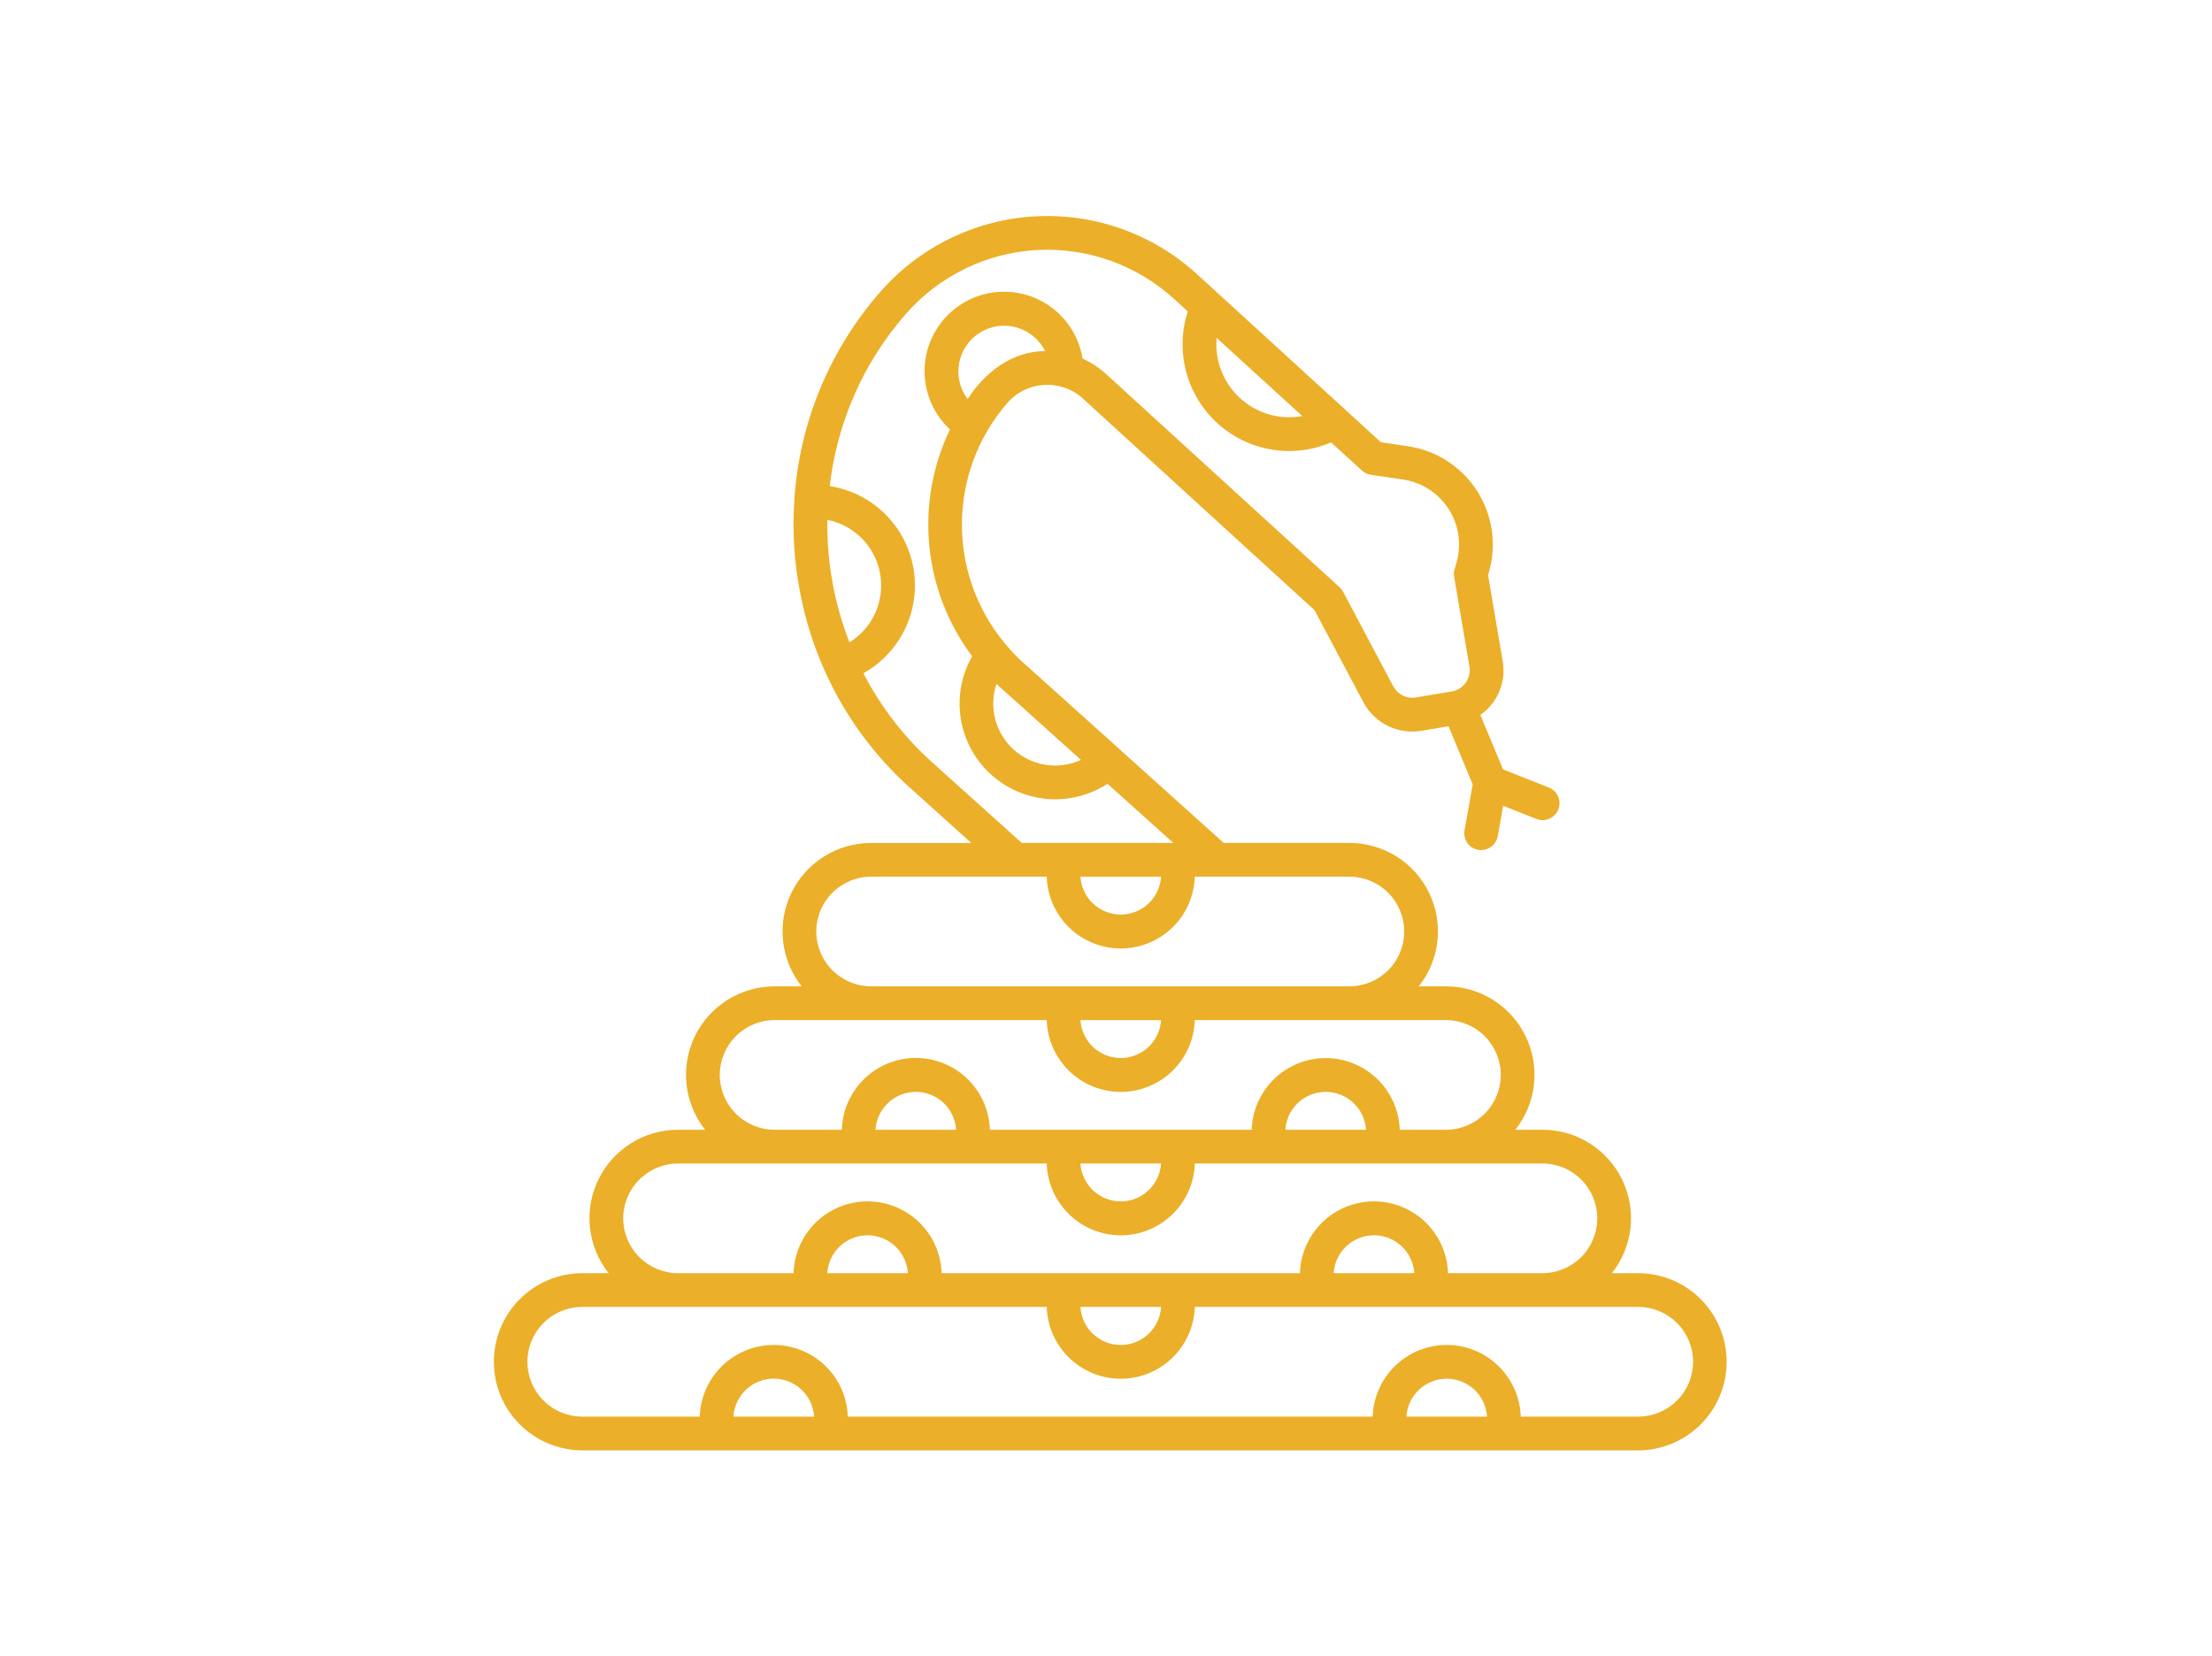 <svg width="215" height="161" viewBox="0 0 215 161" fill="none" xmlns="http://www.w3.org/2000/svg">
<path d="M159.301 123.775H156.669C157.675 122.507 158.302 120.982 158.479 119.374C158.656 117.766 158.376 116.141 157.671 114.685C156.966 113.229 155.865 112.001 154.494 111.143C153.123 110.284 151.537 109.83 149.919 109.832H147.288C148.293 108.565 148.92 107.039 149.097 105.431C149.274 103.823 148.994 102.198 148.289 100.742C147.585 99.286 146.483 98.058 145.112 97.2C143.741 96.342 142.155 95.887 140.538 95.889H137.904C138.909 94.622 139.536 93.097 139.714 91.489C139.891 89.881 139.611 88.255 138.906 86.799C138.201 85.343 137.1 84.115 135.728 83.257C134.357 82.399 132.772 81.945 131.154 81.947H118.946L108.872 72.889C108.857 72.875 108.846 72.858 108.831 72.844L99.439 64.406C98.834 63.863 98.269 63.276 97.751 62.649C95.372 59.827 93.914 56.345 93.573 52.67C93.232 48.995 94.025 45.304 95.844 42.093C96.434 41.05 97.129 40.069 97.918 39.168C98.563 38.427 99.409 37.887 100.352 37.613C101.296 37.339 102.299 37.343 103.24 37.624C104.052 37.849 104.792 38.279 105.39 38.872L127.773 59.324L132.504 68.25C133.032 69.251 133.862 70.06 134.877 70.562C135.891 71.064 137.038 71.233 138.154 71.044L140.793 70.604L143.142 76.254L142.347 80.715C142.309 80.927 142.314 81.144 142.36 81.355C142.406 81.565 142.493 81.765 142.617 81.942C142.74 82.118 142.897 82.269 143.078 82.385C143.26 82.501 143.462 82.58 143.675 82.618C143.77 82.635 143.867 82.643 143.964 82.643C144.349 82.643 144.722 82.507 145.016 82.26C145.311 82.012 145.51 81.669 145.578 81.29L146.105 78.334L149.334 79.615C149.739 79.776 150.191 79.769 150.59 79.596C150.99 79.423 151.304 79.099 151.464 78.695C151.625 78.29 151.618 77.838 151.445 77.439C151.273 77.039 150.948 76.725 150.544 76.564L146.09 74.798L143.888 69.503C144.713 68.926 145.355 68.125 145.739 67.195C146.123 66.264 146.232 65.244 146.055 64.253L144.636 55.904L144.687 55.728C145.087 54.397 145.196 52.996 145.005 51.619C144.815 50.242 144.33 48.923 143.583 47.751C142.837 46.578 141.846 45.581 140.679 44.826C139.513 44.071 138.197 43.577 136.821 43.377L134.215 42.991L130.773 39.843L130.769 39.837L116.331 26.643C114.211 24.705 111.725 23.211 109.02 22.248C106.314 21.285 103.443 20.872 100.575 21.035C97.708 21.197 94.902 21.931 92.322 23.194C89.743 24.456 87.442 26.222 85.554 28.387C80.605 34.038 77.668 41.171 77.203 48.669C77.004 51.673 77.197 54.69 77.775 57.645C78.284 60.292 79.102 62.87 80.212 65.326C82.148 69.621 84.96 73.463 88.468 76.606L94.407 81.95H84.671C83.053 81.948 81.468 82.402 80.097 83.26C78.725 84.118 77.624 85.346 76.919 86.802C76.214 88.258 75.934 89.883 76.112 91.491C76.289 93.099 76.916 94.625 77.921 95.892H75.287C73.669 95.891 72.084 96.345 70.714 97.203C69.343 98.061 68.242 99.289 67.537 100.744C66.832 102.2 66.552 103.825 66.729 105.432C66.906 107.04 67.532 108.565 68.536 109.832H65.906C64.288 109.83 62.703 110.284 61.331 111.143C59.96 112.001 58.859 113.229 58.154 114.685C57.449 116.141 57.169 117.766 57.346 119.374C57.523 120.982 58.151 122.507 59.156 123.775H56.523C54.255 123.799 52.087 124.716 50.491 126.329C48.895 127.942 48 130.119 48 132.388C48 134.656 48.895 136.833 50.491 138.446C52.087 140.059 54.255 140.976 56.523 141H159.301C161.57 140.976 163.737 140.059 165.333 138.446C166.929 136.833 167.824 134.656 167.824 132.388C167.824 130.119 166.929 127.942 165.333 126.329C163.737 124.716 161.57 123.799 159.301 123.775ZM112.854 85.23C112.792 86.227 112.352 87.164 111.624 87.848C110.896 88.533 109.934 88.914 108.935 88.914C107.936 88.914 106.974 88.533 106.246 87.848C105.518 87.164 105.078 86.227 105.016 85.23H112.854ZM96.854 66.486C96.982 66.606 97.112 66.727 97.244 66.846L105.068 73.878C104 74.367 102.812 74.533 101.651 74.355C100.49 74.178 99.406 73.664 98.533 72.879C97.66 72.093 97.036 71.069 96.737 69.932C96.439 68.796 96.48 67.598 96.854 66.484V66.486ZM94.049 38.795C93.676 38.301 93.41 37.734 93.268 37.132C93.126 36.529 93.112 35.904 93.226 35.295C93.34 34.687 93.579 34.108 93.929 33.598C94.279 33.087 94.732 32.655 95.258 32.329C95.785 32.004 96.373 31.791 96.987 31.706C97.6 31.621 98.224 31.664 98.819 31.834C99.415 32.004 99.968 32.296 100.444 32.692C100.92 33.087 101.308 33.578 101.584 34.133C98.39 34.134 95.716 36.201 94.049 38.795ZM118.252 32.848L126.305 40.2L126.581 40.452C125.559 40.637 124.51 40.596 123.506 40.331C122.503 40.066 121.569 39.584 120.773 38.919C119.976 38.253 119.334 37.422 118.894 36.481C118.454 35.541 118.225 34.516 118.225 33.478C118.225 33.266 118.234 33.055 118.252 32.848ZM82.566 62.45C81.083 58.656 80.353 54.609 80.417 50.536C81.697 50.793 82.87 51.428 83.784 52.36C84.699 53.292 85.312 54.477 85.543 55.762C85.775 57.047 85.615 58.372 85.084 59.564C84.553 60.757 83.676 61.763 82.566 62.45ZM90.662 74.165C87.904 71.695 85.62 68.742 83.92 65.453C85.697 64.46 87.119 62.938 87.989 61.098C88.859 59.258 89.133 57.192 88.773 55.189C88.413 53.186 87.437 51.345 85.981 49.923C84.525 48.501 82.661 47.569 80.65 47.257C81.353 41.065 83.926 35.235 88.027 30.544C89.627 28.709 91.577 27.212 93.764 26.141C95.95 25.07 98.329 24.448 100.759 24.31C103.19 24.172 105.624 24.521 107.917 25.337C110.211 26.153 112.318 27.419 114.116 29.061L115.45 30.28C115.113 31.312 114.942 32.392 114.943 33.477C114.941 35.192 115.365 36.881 116.177 38.392C116.989 39.903 118.163 41.188 119.594 42.133C121.025 43.078 122.669 43.653 124.377 43.806C126.085 43.959 127.805 43.685 129.381 43.01L132.372 45.744C132.614 45.964 132.916 46.107 133.239 46.155L136.349 46.616C137.259 46.748 138.13 47.075 138.902 47.575C139.674 48.075 140.329 48.736 140.822 49.513C141.315 50.289 141.634 51.163 141.758 52.075C141.882 52.986 141.808 53.913 141.54 54.794L141.38 55.347C141.312 55.583 141.299 55.832 141.34 56.075L142.822 64.802C142.869 65.074 142.861 65.352 142.8 65.621C142.738 65.891 142.624 66.145 142.464 66.37C142.304 66.595 142.101 66.786 141.867 66.933C141.633 67.079 141.372 67.178 141.1 67.223L137.625 67.803C137.188 67.877 136.74 67.811 136.343 67.616C135.946 67.42 135.621 67.104 135.414 66.713L130.547 57.535C130.459 57.368 130.343 57.218 130.204 57.091L107.607 36.453C106.904 35.796 106.098 35.257 105.221 34.859C105.026 33.644 104.543 32.493 103.812 31.502C103.082 30.512 102.126 29.71 101.023 29.163C99.92 28.617 98.703 28.342 97.472 28.361C96.241 28.38 95.033 28.692 93.948 29.273C92.862 29.853 91.931 30.684 91.232 31.697C90.533 32.71 90.086 33.876 89.928 35.096C89.77 36.317 89.906 37.557 90.324 38.715C90.743 39.873 91.431 40.913 92.333 41.751C90.641 45.272 89.947 49.19 90.328 53.078C90.708 56.966 92.147 60.675 94.49 63.801C93.457 65.613 93.064 67.719 93.372 69.782C93.681 71.844 94.674 73.743 96.192 75.173C97.71 76.603 99.664 77.481 101.742 77.667C103.819 77.852 105.898 77.334 107.645 76.195L114.044 81.949H99.314L90.662 74.165ZM79.34 90.563C79.341 89.149 79.903 87.793 80.902 86.792C81.901 85.792 83.257 85.23 84.671 85.228H101.74C101.797 87.099 102.58 88.874 103.923 90.177C105.266 91.48 107.064 92.209 108.935 92.209C110.807 92.209 112.605 91.48 113.948 90.177C115.291 88.874 116.074 87.099 116.13 85.228H131.153C132.567 85.228 133.923 85.79 134.923 86.789C135.922 87.789 136.484 89.145 136.484 90.559C136.484 91.973 135.922 93.329 134.923 94.328C133.923 95.328 132.567 95.889 131.153 95.889H84.671C83.258 95.888 81.904 95.326 80.905 94.328C79.906 93.329 79.343 91.975 79.34 90.563ZM112.854 99.175C112.792 100.172 112.352 101.108 111.624 101.793C110.896 102.477 109.934 102.858 108.935 102.858C107.936 102.858 106.974 102.477 106.246 101.793C105.518 101.108 105.078 100.172 105.016 99.175H112.854ZM69.958 104.502C69.959 103.089 70.521 101.734 71.52 100.735C72.519 99.736 73.874 99.173 75.287 99.171H101.74C101.797 101.041 102.58 102.817 103.923 104.12C105.266 105.423 107.064 106.152 108.935 106.152C110.807 106.152 112.605 105.423 113.948 104.12C115.291 102.817 116.074 101.041 116.13 99.171H140.538C141.951 99.171 143.307 99.733 144.307 100.732C145.307 101.732 145.868 103.088 145.868 104.502C145.868 105.915 145.307 107.271 144.307 108.271C143.307 109.271 141.951 109.832 140.538 109.832H136.05C135.989 107.964 135.205 106.193 133.862 104.893C132.519 103.592 130.723 102.865 128.854 102.865C126.985 102.865 125.189 103.592 123.847 104.893C122.504 106.193 121.719 107.964 121.659 109.832H96.212C96.155 107.962 95.373 106.187 94.029 104.883C92.686 103.58 90.888 102.851 89.017 102.851C87.145 102.851 85.348 103.58 84.004 104.883C82.661 106.187 81.879 107.962 81.822 109.832H75.287C73.874 109.83 72.519 109.268 71.52 108.268C70.521 107.269 69.959 105.914 69.958 104.502ZM132.771 109.832H124.934C124.995 108.835 125.435 107.899 126.163 107.214C126.891 106.53 127.853 106.149 128.852 106.149C129.852 106.149 130.814 106.53 131.542 107.214C132.27 107.899 132.71 108.835 132.771 109.832ZM112.852 113.114C112.79 114.111 112.35 115.047 111.622 115.732C110.894 116.416 109.932 116.797 108.933 116.797C107.934 116.797 106.972 116.416 106.244 115.732C105.516 115.047 105.076 114.111 105.014 113.114H112.852ZM92.933 109.832H85.096C85.157 108.835 85.597 107.899 86.325 107.214C87.053 106.53 88.015 106.149 89.015 106.149C90.014 106.149 90.976 106.53 91.704 107.214C92.432 107.899 92.872 108.835 92.933 109.832ZM60.575 118.444C60.577 117.031 61.139 115.676 62.138 114.677C63.138 113.678 64.493 113.115 65.906 113.114H101.74C101.797 114.984 102.58 116.759 103.923 118.062C105.266 119.366 107.064 120.095 108.935 120.095C110.807 120.095 112.605 119.366 113.948 118.062C115.291 116.759 116.074 114.984 116.13 113.114H149.918C151.332 113.114 152.688 113.675 153.688 114.675C154.688 115.675 155.249 117.031 155.249 118.444C155.249 119.858 154.688 121.214 153.688 122.214C152.688 123.213 151.332 123.775 149.918 123.775H140.74C140.684 121.904 139.901 120.129 138.558 118.826C137.215 117.523 135.417 116.794 133.545 116.794C131.674 116.794 129.876 117.523 128.533 118.826C127.19 120.129 126.407 121.904 126.35 123.775H91.521C91.464 121.904 90.681 120.129 89.338 118.826C87.995 117.523 86.197 116.794 84.326 116.794C82.454 116.794 80.656 117.523 79.313 118.826C77.97 120.129 77.187 121.904 77.131 123.775H65.906C64.493 123.773 63.138 123.211 62.138 122.212C61.139 121.212 60.577 119.858 60.575 118.444ZM137.464 123.775H129.627C129.689 122.778 130.128 121.841 130.856 121.157C131.585 120.472 132.546 120.091 133.546 120.091C134.545 120.091 135.507 120.472 136.235 121.157C136.963 121.841 137.403 122.778 137.464 123.775ZM112.854 127.056C112.796 128.056 112.358 128.997 111.629 129.684C110.901 130.372 109.937 130.755 108.935 130.755C107.933 130.755 106.969 130.372 106.241 129.684C105.512 128.997 105.074 128.056 105.016 127.056H112.854ZM88.244 123.775H80.406C80.468 122.778 80.908 121.841 81.636 121.157C82.364 120.472 83.326 120.091 84.325 120.091C85.325 120.091 86.286 120.472 87.014 121.157C87.743 121.841 88.182 122.778 88.244 123.775ZM71.288 137.72C71.348 136.721 71.787 135.782 72.515 135.096C73.244 134.41 74.207 134.028 75.207 134.028C76.208 134.028 77.171 134.41 77.899 135.096C78.628 135.782 79.067 136.721 79.127 137.72H71.288ZM136.698 137.72C136.759 136.722 137.199 135.786 137.927 135.101C138.655 134.417 139.617 134.036 140.616 134.036C141.616 134.036 142.577 134.417 143.306 135.101C144.034 135.786 144.473 136.722 144.535 137.72H136.698ZM159.301 137.72H147.812C147.752 135.851 146.967 134.08 145.624 132.78C144.281 131.48 142.486 130.753 140.616 130.753C138.747 130.753 136.951 131.48 135.609 132.78C134.266 134.08 133.481 135.851 133.421 137.72H82.403C82.343 135.851 81.558 134.08 80.216 132.78C78.873 131.48 77.077 130.753 75.208 130.753C73.339 130.753 71.543 131.48 70.2 132.78C68.857 134.08 68.073 135.851 68.012 137.72H56.523C55.121 137.701 53.783 137.131 52.799 136.133C51.814 135.136 51.262 133.79 51.262 132.388C51.262 130.987 51.814 129.641 52.799 128.643C53.783 127.646 55.121 127.076 56.523 127.057H101.74C101.797 128.928 102.58 130.703 103.923 132.006C105.266 133.309 107.064 134.038 108.935 134.038C110.807 134.038 112.605 133.309 113.948 132.006C115.291 130.703 116.074 128.928 116.13 127.057H159.301C160.703 127.076 162.041 127.646 163.025 128.643C164.01 129.641 164.562 130.987 164.562 132.388C164.562 133.79 164.01 135.136 163.025 136.133C162.041 137.131 160.703 137.701 159.301 137.72Z" fill="#EBAF29"/>
</svg>
